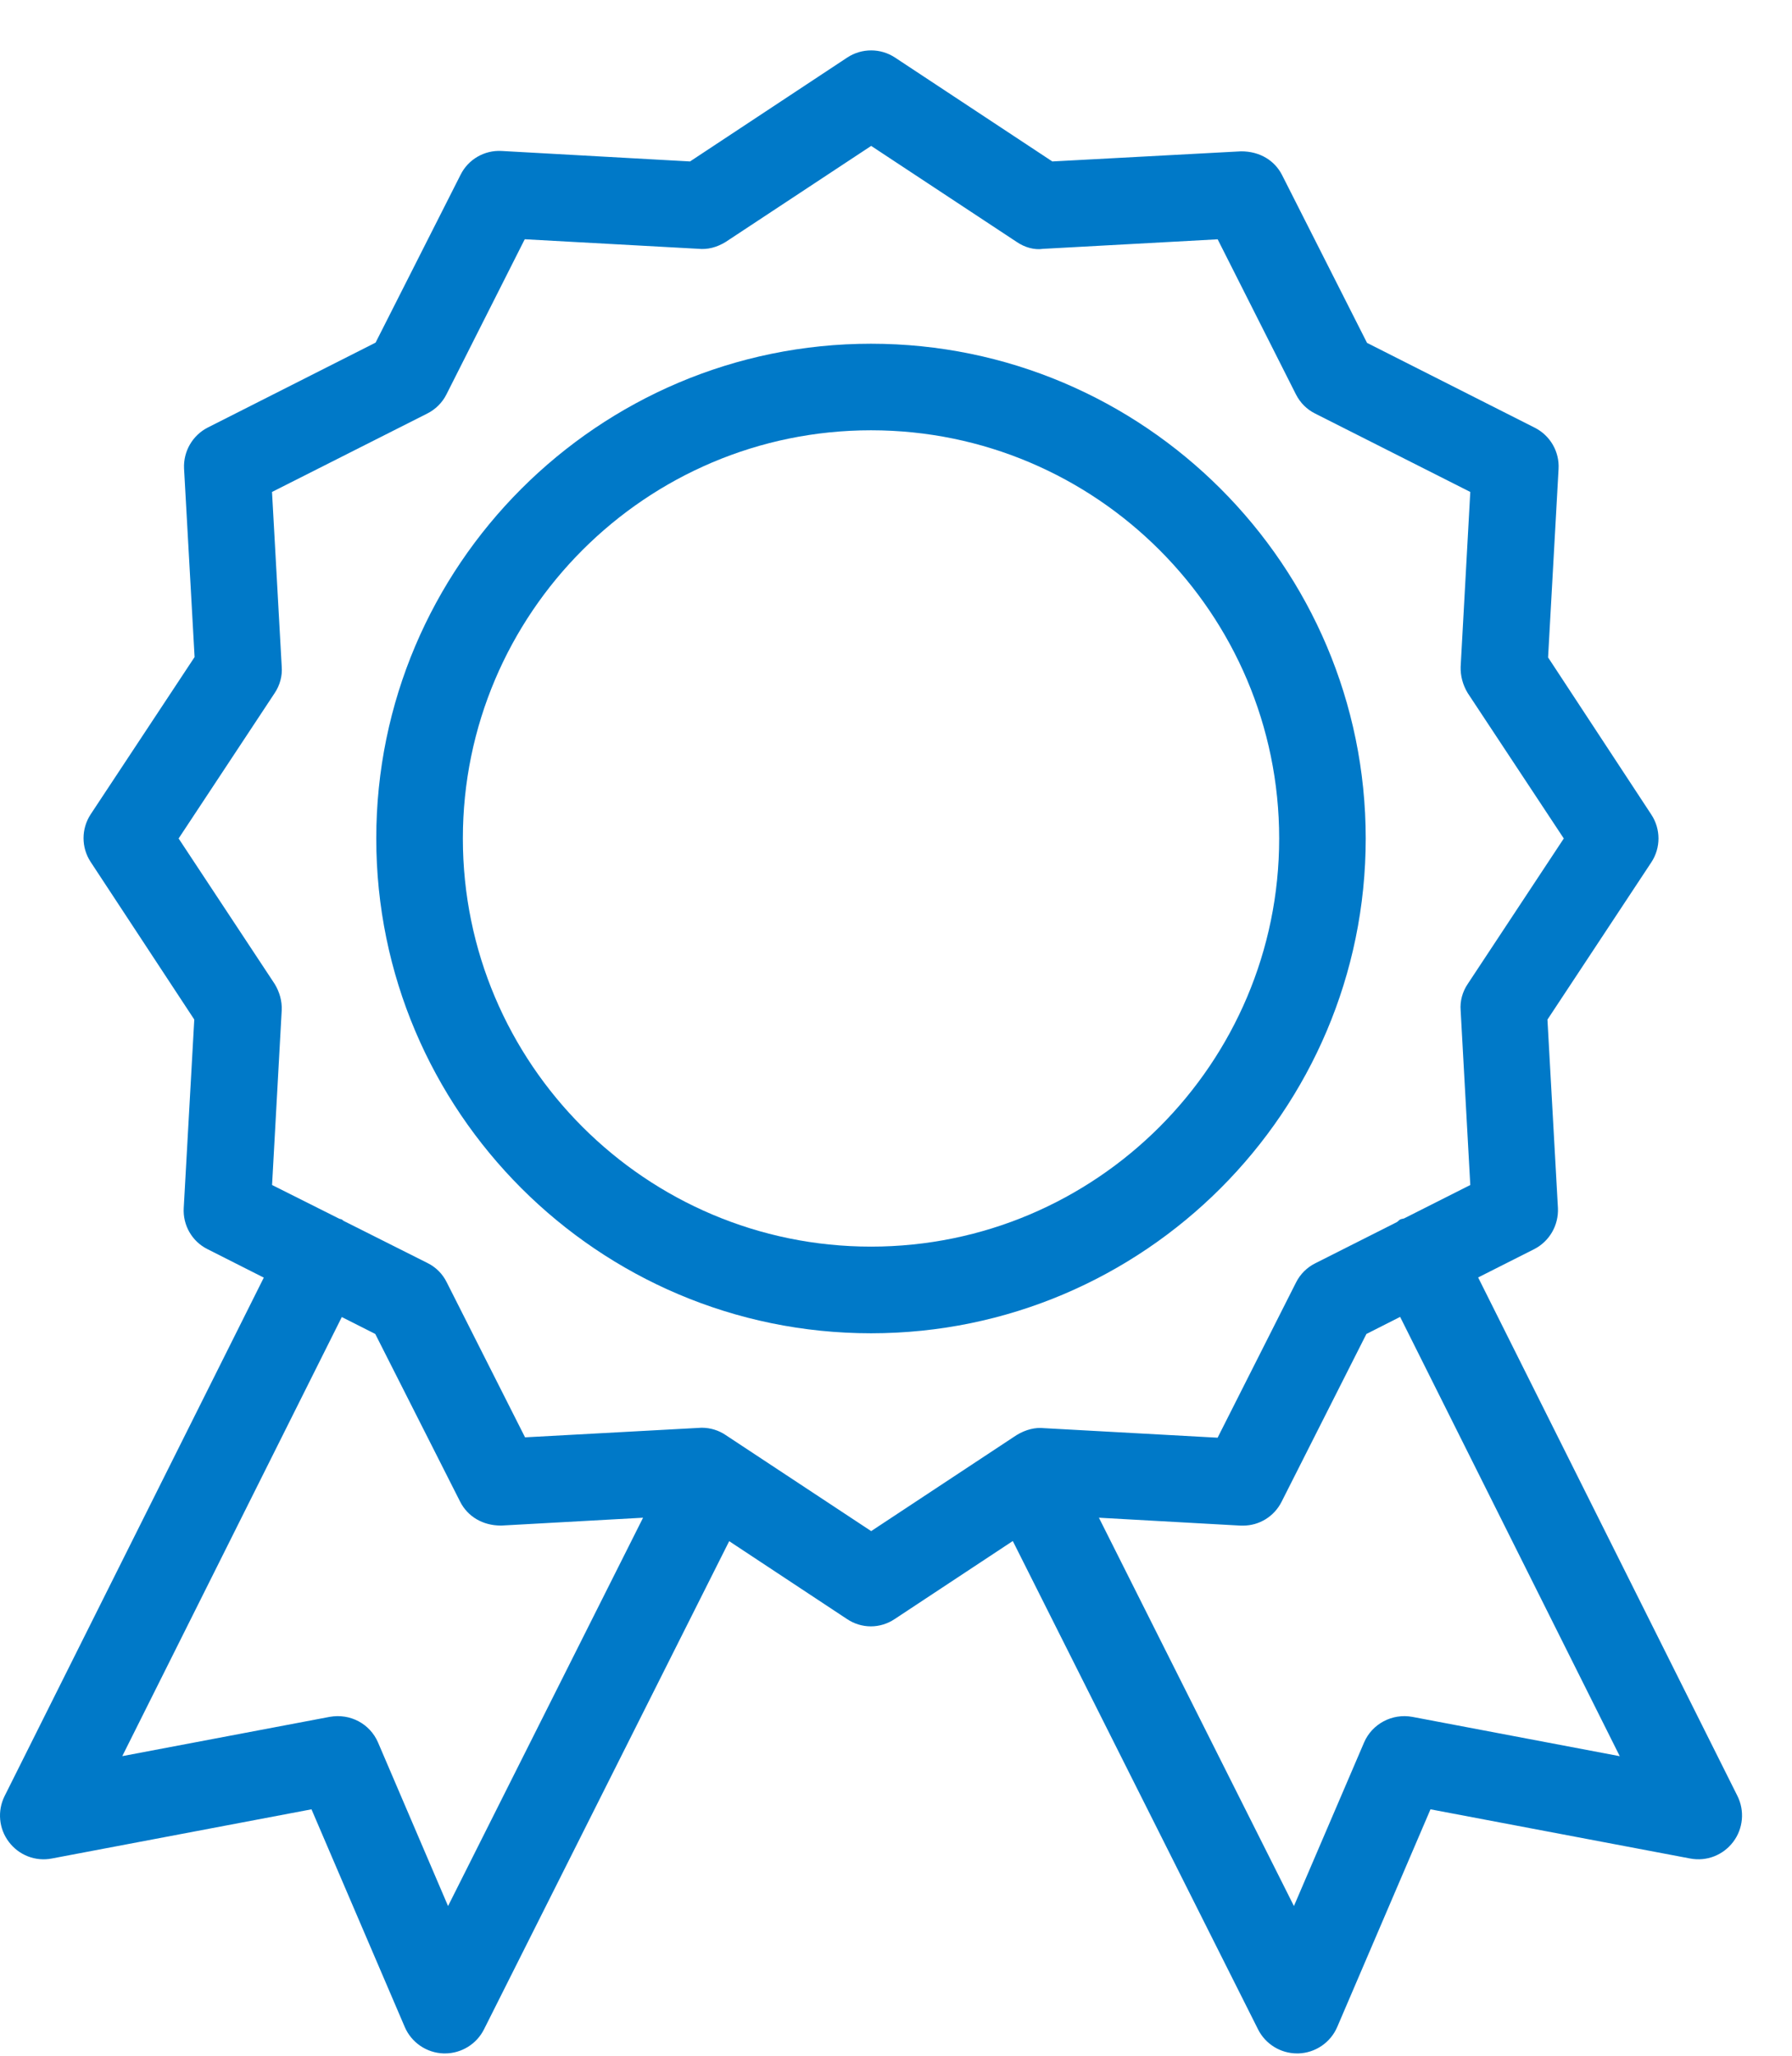 <svg width="34" height="39" viewBox="0 0 34 39" fill="none" xmlns="http://www.w3.org/2000/svg">
<path fill-rule="evenodd" clip-rule="evenodd" d="M24.27 15.907C24.27 20.177 20.796 23.65 16.526 23.65C12.256 23.65 8.782 20.177 8.782 15.907C8.782 11.637 12.256 8.163 16.526 8.163C20.796 8.163 24.27 11.637 24.27 15.907ZM16.526 6.521C11.35 6.521 7.139 10.732 7.139 15.907C7.139 21.083 11.35 25.294 16.526 25.294C21.701 25.294 25.912 21.083 25.912 15.907C25.912 10.732 21.701 6.521 16.526 6.521Z" fill="#0079C8"/>
<path fill-rule="evenodd" clip-rule="evenodd" d="M26.796 32.571C26.416 32.501 26.032 32.702 25.88 33.059L24.55 36.16L20.85 28.793L23.524 28.942L23.583 28.943C23.893 28.943 24.174 28.77 24.315 28.492L25.925 25.307L26.565 24.983L30.732 33.317L26.796 32.571ZM8.501 36.16L7.173 33.058C7.02 32.702 6.644 32.501 6.255 32.571L2.32 33.316L6.485 24.986L7.12 25.307L8.732 28.492C8.874 28.769 9.156 28.942 9.507 28.942H9.511L12.201 28.793L8.501 36.16ZM26.642 23.114C26.618 23.123 26.592 23.123 26.568 23.134C26.543 23.147 26.528 23.169 26.505 23.184L24.953 23.967C24.797 24.045 24.669 24.173 24.591 24.328L23.102 27.275L19.811 27.094C19.647 27.075 19.462 27.119 19.287 27.226L16.529 29.047L13.769 27.225C13.638 27.136 13.482 27.087 13.317 27.086H13.311L9.962 27.268L8.475 24.325C8.396 24.166 8.27 24.04 8.113 23.962L6.522 23.163C6.508 23.156 6.499 23.142 6.485 23.134C6.47 23.127 6.455 23.128 6.44 23.122L5.162 22.481L5.345 19.164C5.352 18.992 5.306 18.822 5.211 18.666L3.389 15.907L5.211 13.149C5.312 12.999 5.359 12.819 5.345 12.648L5.161 9.333L8.105 7.846C8.261 7.768 8.391 7.64 8.469 7.485L9.956 4.539L13.249 4.72C13.422 4.737 13.594 4.697 13.77 4.589L16.529 2.768L19.284 4.586C19.445 4.698 19.633 4.745 19.788 4.721L23.103 4.54L24.589 7.484C24.67 7.642 24.794 7.767 24.951 7.845L27.896 9.333L27.713 12.652C27.709 12.823 27.753 12.992 27.847 13.148L29.67 15.907L27.848 18.666C27.746 18.816 27.699 18.996 27.713 19.166L27.896 22.481L26.642 23.114ZM32.965 34.072L28.045 24.235L29.108 23.698C29.397 23.551 29.574 23.246 29.559 22.918L29.36 19.343L31.331 16.359C31.512 16.085 31.512 15.729 31.331 15.454L29.372 12.472L29.571 8.897C29.59 8.57 29.413 8.263 29.121 8.115L25.937 6.505L24.325 3.321C24.184 3.044 23.903 2.871 23.55 2.871H23.546L19.966 3.063L16.98 1.091C16.706 0.911 16.351 0.911 16.076 1.091L13.092 3.063L9.516 2.864C9.191 2.846 8.884 3.023 8.739 3.315L7.126 6.5L3.944 8.11C3.654 8.257 3.477 8.562 3.492 8.888L3.692 12.465L1.72 15.449C1.54 15.724 1.54 16.078 1.72 16.352L3.686 19.342L3.486 22.917C3.467 23.246 3.645 23.553 3.937 23.698L5.005 24.238L0.088 34.072C-0.053 34.354 -0.023 34.692 0.168 34.943C0.357 35.195 0.674 35.319 0.984 35.258L5.91 34.325L7.679 38.453C7.806 38.75 8.094 38.946 8.417 38.956C8.425 38.956 8.433 38.956 8.442 38.956C8.754 38.956 9.042 38.78 9.183 38.499L13.835 29.238L16.067 30.713C16.203 30.805 16.361 30.854 16.523 30.854C16.683 30.854 16.839 30.806 16.974 30.716L19.216 29.235L23.869 38.499C24.01 38.78 24.297 38.956 24.61 38.956C24.618 38.956 24.627 38.956 24.635 38.956C24.957 38.946 25.245 38.75 25.372 38.453L27.141 34.325L32.067 35.258C32.381 35.318 32.693 35.195 32.884 34.943C33.074 34.692 33.105 34.354 32.965 34.072Z" fill="#0079C8"/>
</svg>
